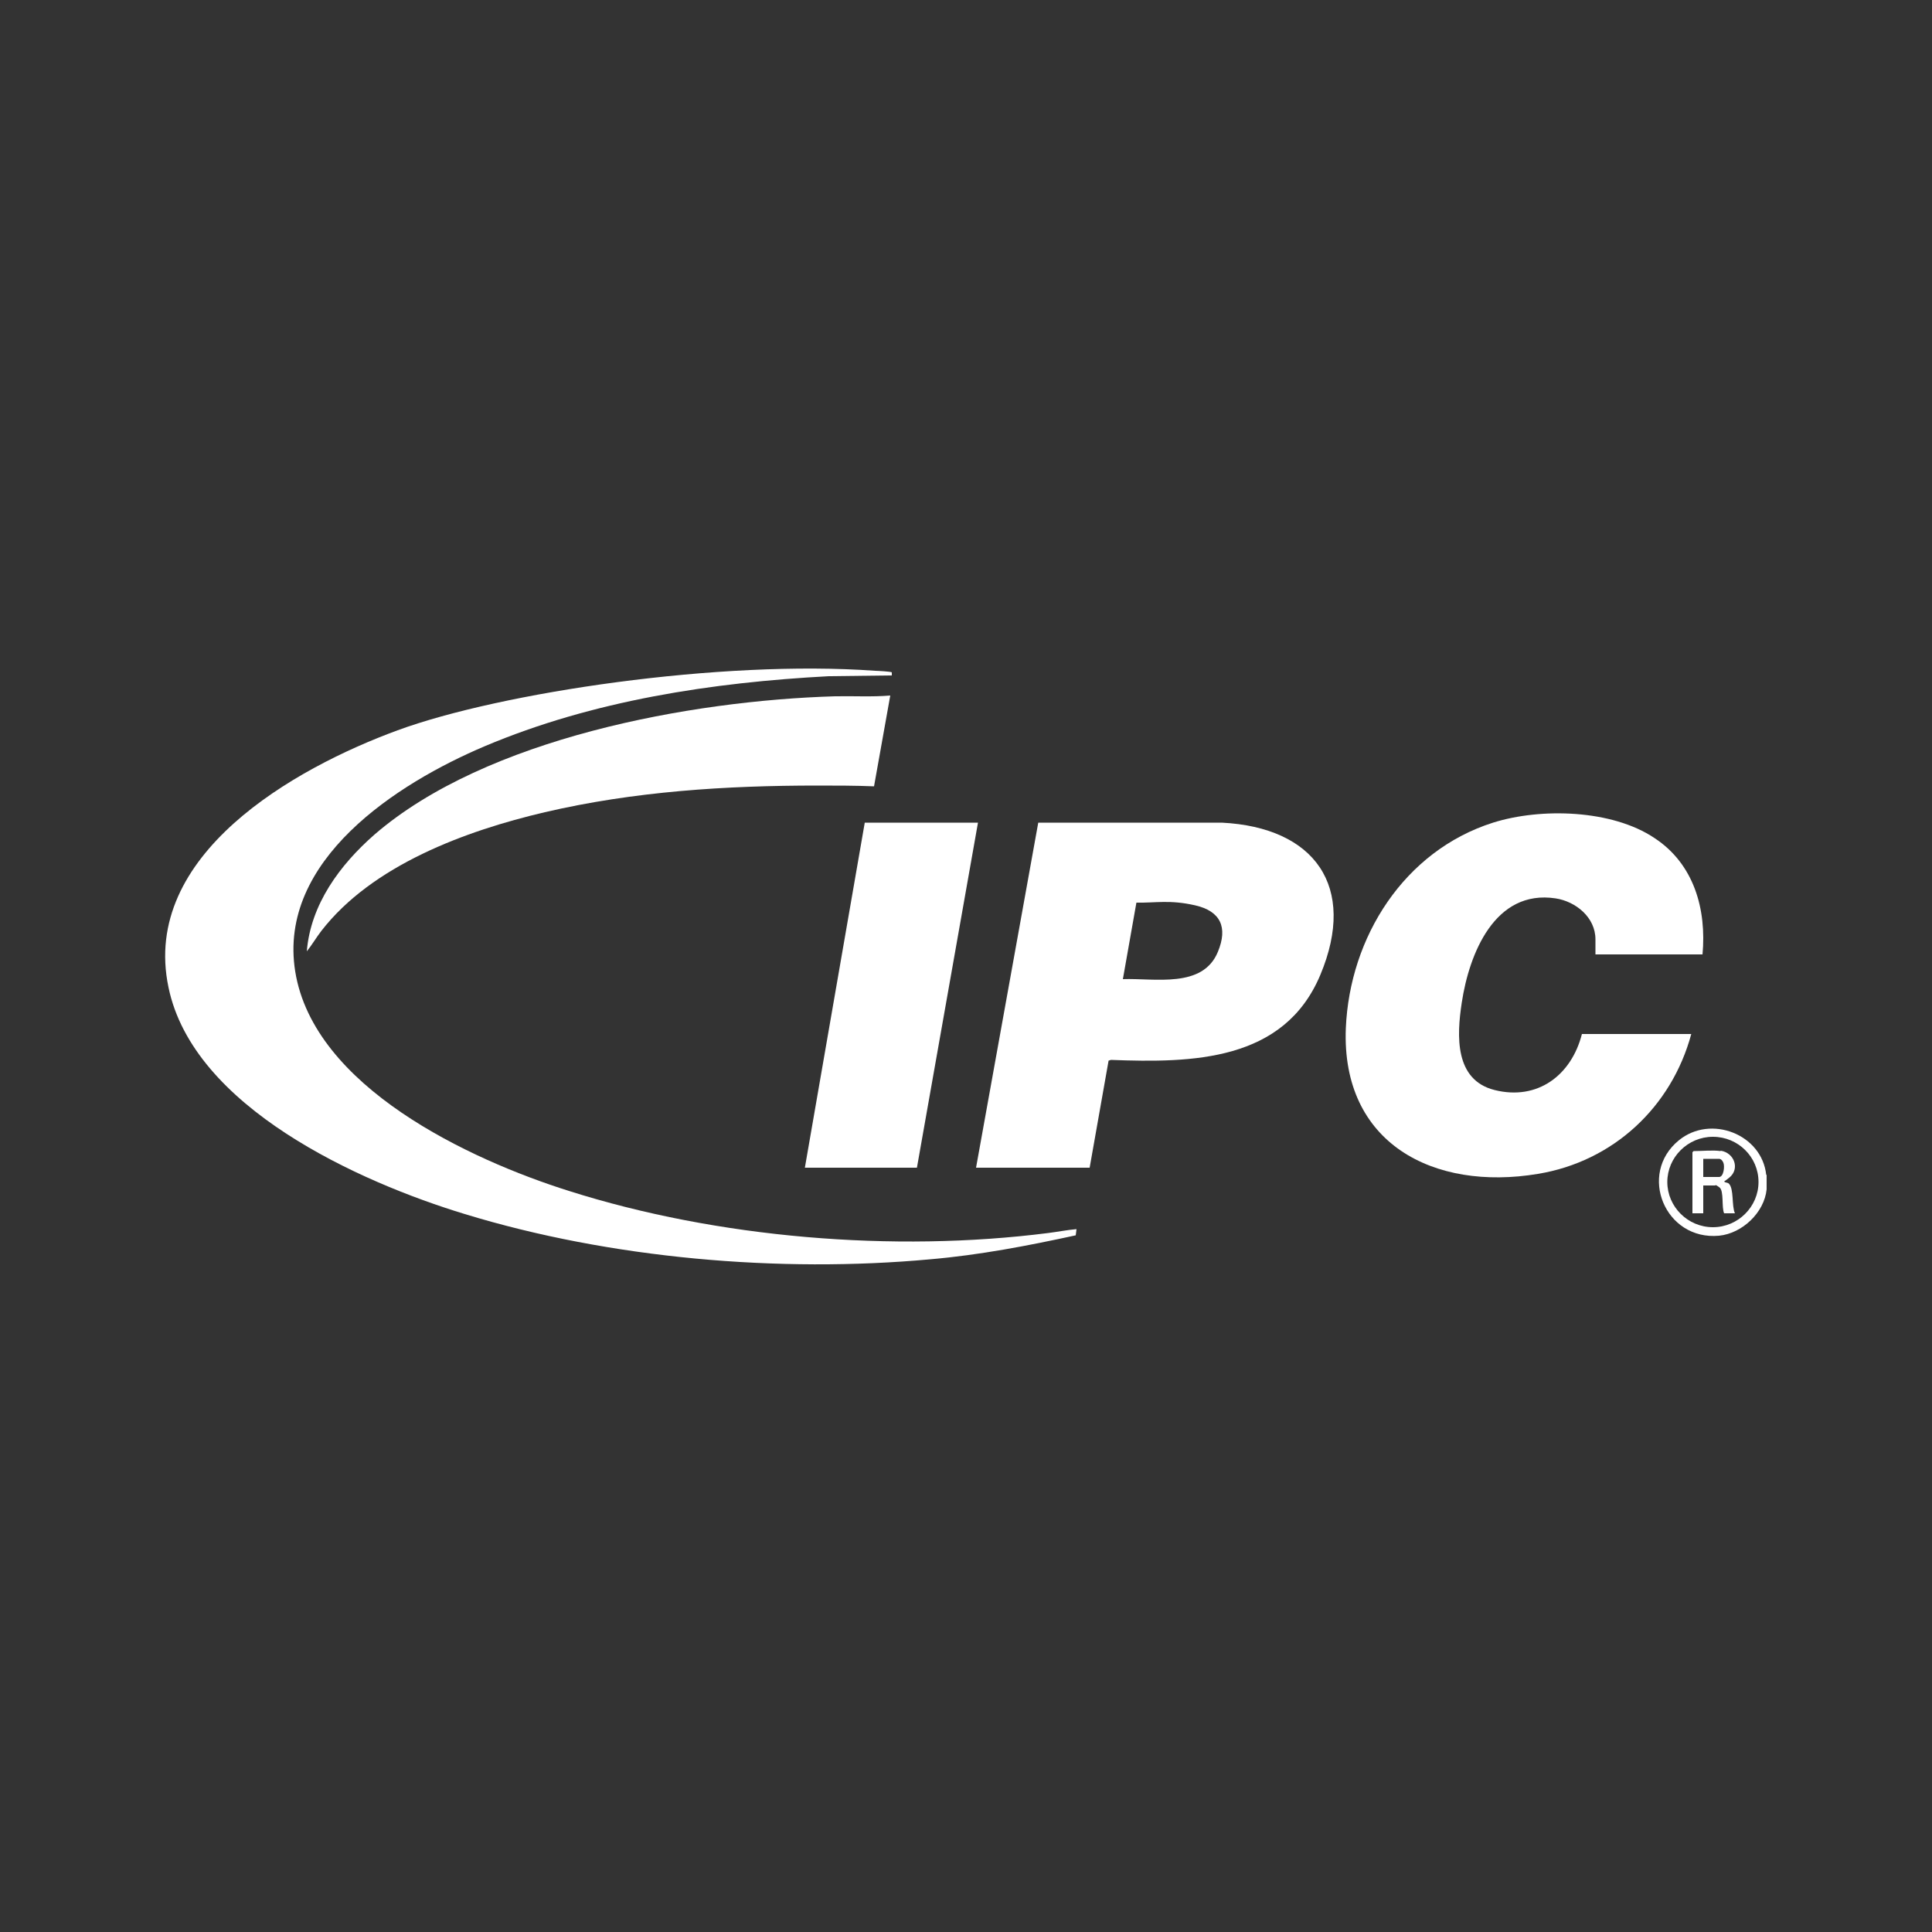 <?xml version="1.0" encoding="UTF-8"?>
<svg id="Layer_1" xmlns="http://www.w3.org/2000/svg" version="1.1" viewBox="0 0 500 500">
  <rect x="0" y="0" width="500" height="500" fill="#333333" stroke="none"/>
  <!-- Generator: Adobe Illustrator 29.3.0, SVG Export Plug-In . SVG Version: 2.1.0 Build 146)  -->
  <defs>
    <style>
      .st0 {
        fill: #fff;
      }
    </style>
  </defs>
  <path class="st0" d="M457.2,304c0,.9,0,2.9,0,3.8-.6,6-6.3,11.4-12.3,12-14,1.3-21.1-16-10.4-24.7,8.2-6.7,21.5-1.6,22.6,9ZM455.1,305.9c0-6.5-5.3-11.7-11.8-11.7s-11.8,5.3-11.8,11.7,5.3,11.7,11.8,11.7,11.8-5.3,11.8-11.7Z"/>
  <path class="st0" d="M230.8,174c0,0,0,.6,0,.8l-16.3.2c-30.2,1.6-61.1,6.3-89,18.1-22.7,9.6-53.7,29.5-49.1,58.3,4.8,29.9,45.1,48.7,70.8,56.8,38.4,12.2,84.1,16,124.1,10.9,2.4-.3,4.9-.8,7.3-1l-.2,1.6c-12.4,2.7-24.9,5.1-37.6,6.2-39.1,3.6-82.9-.2-120.5-11.7-27.3-8.3-70.3-27.6-76.7-58.7-7.2-34.3,32.6-56.7,59.3-66.5s83.6-18.3,123.6-15.4c.6,0,4.1.2,4.3.4Z"/>
  <path class="st0" d="M230.4,180l-4.2,23.5c-4.9-.2-9.8-.2-14.7-.2-23.6,0-47.4,1.5-70.5,6.9-20.5,4.8-44.7,13.7-57.9,30.8-1.3,1.7-2.4,3.6-3.7,5.2,1-12.2,8.6-22.4,17.5-30.2,28.9-25,81.9-34.7,119.2-35.8,4.8-.1,9.5.2,14.3-.2Z"/>
  <path class="st0" d="M440.6,247h-27.7v-3.9c0-5.7-5.1-9.8-10.3-10.6-15.8-2.4-22.4,14.4-24.3,27-1.3,8.5-1.9,20,8.5,22.6,11.2,2.8,19.9-3.9,22.6-14.5h28.3c-5.1,18.9-20.2,33-39.7,36.2-27,4.5-50.9-7.9-49.7-37.7,1-23.6,15.1-45.9,38.1-53.2,12.4-3.9,30.8-3.4,41.8,4,10.2,6.7,13.5,18.4,12.4,30.2Z"/>
  <path class="st0" d="M281.9,302.2h-29.3l16.1-89.3h47.5c24,1.2,35.1,16.5,25.5,39.4-9.4,22.4-33.1,22.8-54.2,22l-.6.2-4.9,27.7ZM294.1,233.6l-3.5,19.8c8.2-.3,20.7,2.5,24.6-7.1,2.6-6.3.7-10.5-5.9-12s-10.2-.6-15.2-.7Z"/>
  <polygon class="st0" points="253.1 212.9 237.3 302.2 208.3 302.2 223.8 212.9 253.1 212.9"/>
  <path class="st0" d="M445.3,297.8c3.5.5,5.1,4.7,2.2,7s-1.4.5-1.3.9.9.3,1.2.6c1.4,1.3.7,5.8,1.6,7.7h-2.8c-.7-1.5,0-5.8-1.2-6.7s-1-.5-1.1-.5h-3.1v7.2h-2.8v-15.8s.3-.3.3-.3c2.1,0,5.1-.3,7,0ZM440.8,304.6h4.1c1.2,0,1.5-2.8,1.1-3.7s-.9-1-1.1-1h-4.1v4.8Z"/>
</svg>